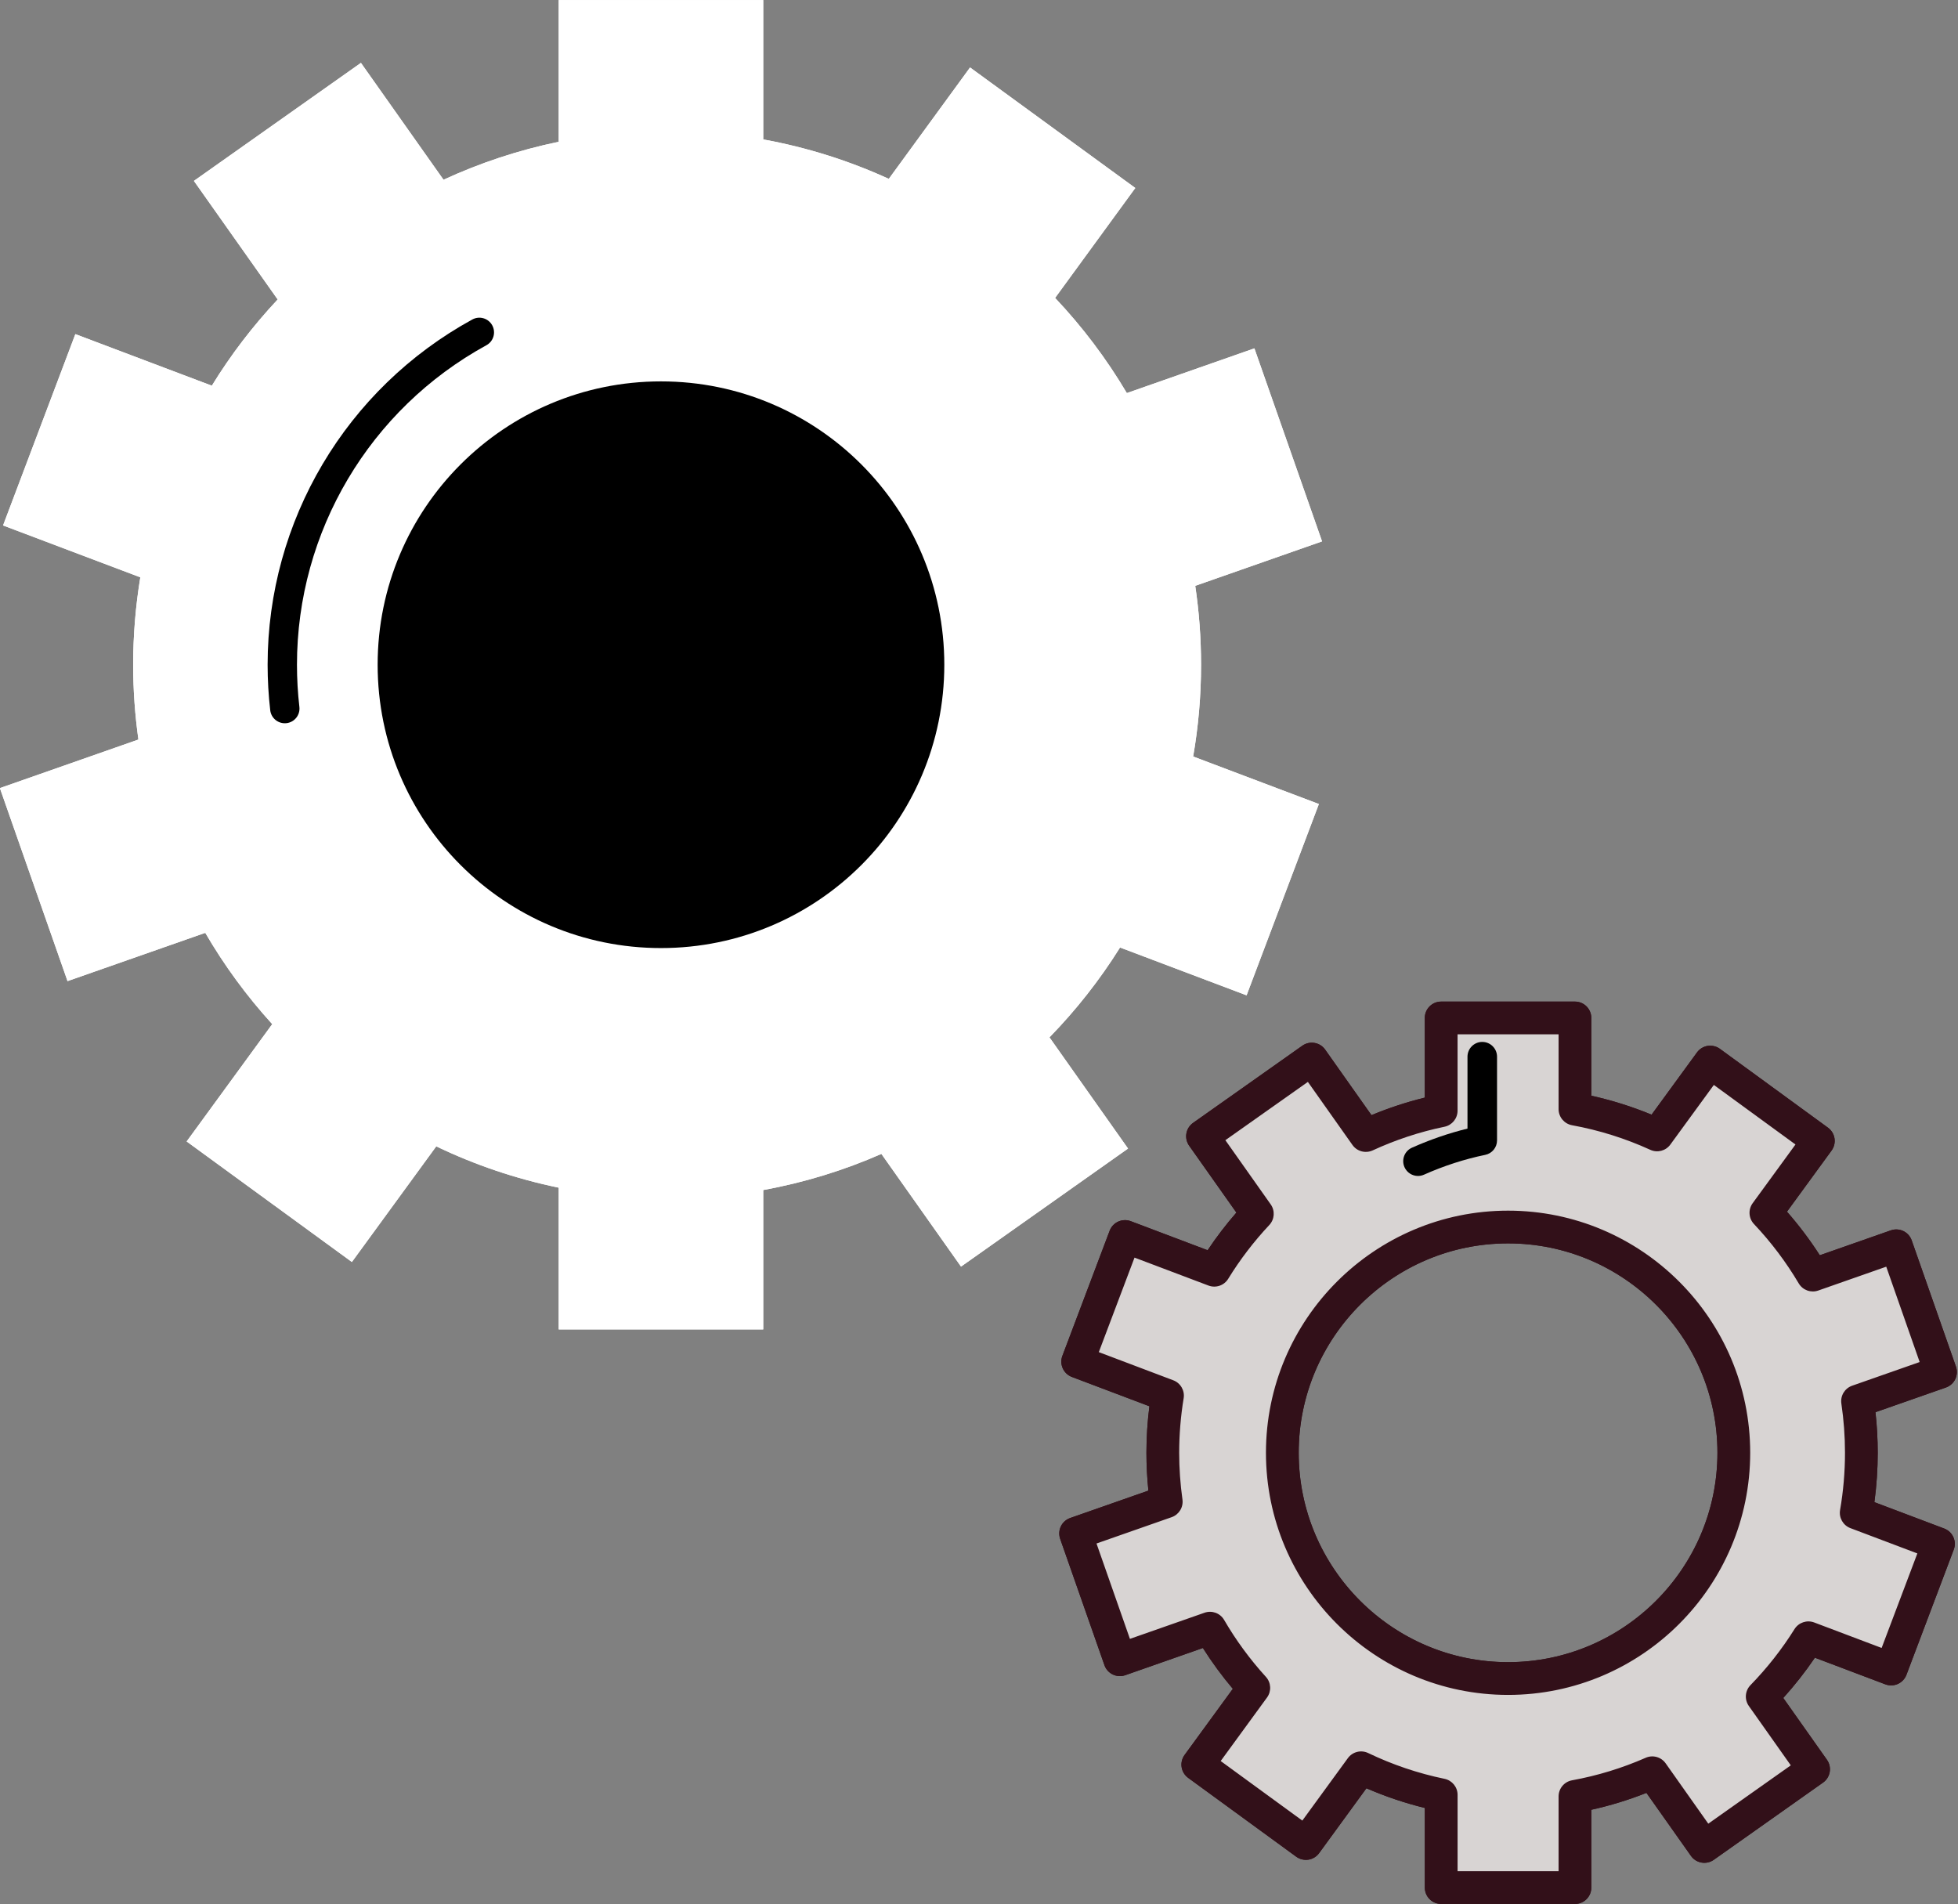 <?xml version="1.0" encoding="UTF-8" standalone="no"?><svg xmlns="http://www.w3.org/2000/svg" xmlns:xlink="http://www.w3.org/1999/xlink" fill="#000000" height="194.7" preserveAspectRatio="xMidYMid meet" version="1" viewBox="113.4 116.1 200.2 194.7" width="200.2" zoomAndPan="magnify"><rect x="113.4" y="116.1" width="200.2" height="194.7" fill="#808080" stroke="none"/><g><g><g id="change1_2"><path d="M236.205,184.065c0-2.742-0.204-5.435-0.595-8.067l12.967-4.545l-6.918-19.735l-13.043,4.572 c-2.082-3.515-4.545-6.778-7.335-9.729l8.2-11.239l-16.895-12.324l-8.308,11.39c-4.04-1.847-8.343-3.216-12.839-4.032v-14.252 h-20.911v14.493c-4.115,0.851-8.059,2.164-11.78,3.881l-8.444-11.95l-17.078,12.068l8.566,12.124 c-2.53,2.696-4.789,5.648-6.734,8.816l-13.954-5.273l-7.392,19.562l14.035,5.303c-0.479,2.911-0.732,5.893-0.732,8.938 c0,2.598,0.186,5.15,0.537,7.649l-14.164,4.964l6.917,19.735l14.083-4.937c1.952,3.354,4.249,6.483,6.847,9.336l-8.751,11.996 l16.895,12.324l8.626-11.825c3.935,1.891,8.133,3.321,12.522,4.226v14.494h20.911v-14.252c4.217-0.765,8.263-2.019,12.082-3.695 l8.141,11.523l17.077-12.07l-8.033-11.369c2.719-2.789,5.142-5.867,7.217-9.187l12.938,4.889l7.391-19.56l-12.854-4.858 C235.927,190.399,236.205,187.268,236.205,184.065z" fill="#ffffff"/></g><g id="change2_1"><circle cx="180.983" cy="184.065" fill="#000000" r="28.97"/></g><g><g id="change3_1"><path d="M303.72,264.639c0-1.794-0.134-3.555-0.389-5.277l8.483-2.974l-4.525-12.909l-8.533,2.992 c-1.362-2.301-2.973-4.436-4.797-6.365l5.363-7.352l-11.052-8.063l-5.435,7.45c-2.643-1.208-5.458-2.103-8.399-2.638v-9.321 h-13.678v9.481c-2.692,0.555-5.272,1.415-7.706,2.537l-5.523-7.816l-11.172,7.893l5.604,7.932 c-1.654,1.765-3.133,3.695-4.405,5.767l-9.128-3.449l-4.834,12.795l9.181,3.472c-0.313,1.902-0.479,3.854-0.479,5.846 c0,1.701,0.122,3.368,0.351,5.005l-9.265,3.245l4.525,12.911l9.212-3.228c1.276,2.193,2.78,4.239,4.479,6.105l-5.725,7.847 l11.052,8.063l5.643-7.737c2.574,1.237,5.32,2.174,8.191,2.767v9.479h13.678v-9.322c2.759-0.501,5.406-1.321,7.904-2.417 l5.325,7.537l11.171-7.895l-5.254-7.437c1.778-1.825,3.363-3.839,4.721-6.009l8.463,3.198l4.835-12.797l-8.409-3.178 C303.538,268.783,303.72,266.733,303.72,264.639z M267.596,287.722c-12.747,0-23.082-10.336-23.082-23.083 c0-12.748,10.335-23.082,23.082-23.082c12.748,0,23.083,10.334,23.083,23.082C290.679,277.386,280.344,287.722,267.596,287.722z" fill="#d8d4d3"/></g><g id="change4_1"><path d="M274.436,310.77h-13.678c-0.925,0-1.674-0.749-1.674-1.674v-8.142c-2.043-0.501-4.042-1.175-5.97-2.014 l-4.837,6.633c-0.262,0.358-0.655,0.599-1.094,0.668c-0.438,0.065-0.887-0.041-1.246-0.302l-11.052-8.063 c-0.358-0.262-0.599-0.655-0.667-1.094c-0.069-0.438,0.04-0.887,0.301-1.245l4.935-6.764c-1.116-1.319-2.141-2.716-3.063-4.174 l-7.932,2.779c-0.872,0.308-1.828-0.153-2.134-1.026l-4.525-12.911c-0.146-0.419-0.121-0.879,0.071-1.279 c0.193-0.4,0.536-0.708,0.956-0.854l7.994-2.8c-0.133-1.291-0.201-2.588-0.201-3.87c0-1.582,0.102-3.176,0.303-4.756L223,256.887 c-0.865-0.326-1.3-1.292-0.974-2.157l4.834-12.795c0.157-0.415,0.472-0.751,0.877-0.934c0.405-0.182,0.866-0.198,1.281-0.041 l7.858,2.97c0.895-1.341,1.879-2.629,2.943-3.849l-4.831-6.838c-0.256-0.362-0.358-0.813-0.283-1.25s0.321-0.827,0.684-1.083 l11.172-7.893c0.754-0.533,1.799-0.354,2.333,0.401l4.735,6.7c1.772-0.738,3.597-1.338,5.452-1.793v-8.144 c0-0.925,0.75-1.674,1.674-1.674h13.678c0.925,0,1.674,0.749,1.674,1.674v7.951c2.106,0.466,4.169,1.115,6.163,1.938l4.645-6.367 c0.262-0.359,0.655-0.599,1.094-0.668c0.441-0.063,0.887,0.041,1.246,0.302l11.052,8.063c0.358,0.262,0.599,0.655,0.667,1.094 c0.069,0.438-0.04,0.887-0.301,1.245l-4.559,6.248c1.227,1.399,2.351,2.892,3.357,4.457l7.262-2.547 c0.419-0.146,0.879-0.12,1.28,0.071c0.4,0.192,0.708,0.536,0.854,0.955l4.525,12.909c0.146,0.419,0.121,0.879-0.071,1.279 s-0.536,0.707-0.955,0.854l-7.203,2.524c0.152,1.377,0.229,2.767,0.229,4.146c0,1.687-0.114,3.381-0.34,5.053l7.139,2.697 c0.865,0.327,1.301,1.293,0.974,2.158l-4.835,12.797c-0.157,0.415-0.472,0.751-0.877,0.934c-0.404,0.183-0.865,0.197-1.281,0.041 l-7.204-2.723c-0.979,1.443-2.061,2.82-3.233,4.116l4.466,6.321c0.534,0.755,0.354,1.8-0.401,2.333l-11.171,7.895 c-0.363,0.256-0.811,0.359-1.25,0.282c-0.438-0.075-0.827-0.32-1.083-0.684l-4.552-6.442c-1.832,0.725-3.719,1.303-5.636,1.727 v7.952C276.11,310.021,275.36,310.77,274.436,310.77z M262.432,307.422h10.33v-7.648c0-0.81,0.579-1.503,1.375-1.647 c2.583-0.469,5.116-1.243,7.531-2.303c0.727-0.32,1.581-0.083,2.04,0.567l4.359,6.17l8.437-5.963l-4.289-6.069 c-0.466-0.659-0.395-1.557,0.168-2.134c1.698-1.743,3.213-3.671,4.501-5.729c0.424-0.675,1.266-0.958,2.011-0.678l6.897,2.606 l3.652-9.664l-6.843-2.586c-0.751-0.284-1.195-1.062-1.058-1.853c0.333-1.924,0.502-3.894,0.502-5.853 c0-1.678-0.125-3.371-0.371-5.032c-0.118-0.794,0.345-1.56,1.103-1.825l6.903-2.42l-3.417-9.749l-6.953,2.438 c-0.755,0.264-1.588-0.041-1.995-0.728c-1.292-2.184-2.831-4.225-4.573-6.067c-0.555-0.587-0.612-1.485-0.136-2.137l4.376-5.999 l-8.347-6.09l-4.448,6.098c-0.468,0.642-1.323,0.869-2.048,0.536c-2.55-1.165-5.243-2.011-8.003-2.513 c-0.796-0.146-1.375-0.839-1.375-1.647v-7.647h-10.33v7.808c0,0.794-0.559,1.479-1.336,1.64 c-2.518,0.519-4.988,1.332-7.342,2.418c-0.735,0.336-1.603,0.104-2.068-0.555l-4.558-6.449l-8.437,5.961l4.637,6.564 c0.458,0.649,0.397,1.531-0.146,2.11c-1.583,1.689-2.997,3.539-4.2,5.498c-0.419,0.685-1.265,0.974-2.018,0.69l-7.562-2.857 l-3.651,9.663l7.615,2.88c0.746,0.281,1.189,1.051,1.06,1.837c-0.303,1.843-0.457,3.718-0.457,5.574 c0,1.581,0.112,3.187,0.334,4.772c0.111,0.79-0.352,1.549-1.104,1.813l-7.684,2.691l3.417,9.751l7.632-2.674 c0.759-0.264,1.597,0.045,2,0.738c1.21,2.079,2.647,4.038,4.271,5.82c0.536,0.588,0.583,1.472,0.115,2.113l-4.738,6.494 l8.347,6.09l4.656-6.385c0.476-0.652,1.35-0.873,2.078-0.522c2.48,1.191,5.106,2.079,7.805,2.636 c0.778,0.161,1.336,0.846,1.336,1.64V307.422z M267.596,289.396c-13.65,0-24.756-11.105-24.756-24.757 c0-13.65,11.105-24.756,24.756-24.756c13.651,0,24.757,11.105,24.757,24.756C292.353,278.29,281.247,289.396,267.596,289.396z M267.596,243.23c-11.804,0-21.407,9.604-21.407,21.408s9.603,21.409,21.407,21.409c11.805,0,21.408-9.604,21.408-21.409 S279.401,243.23,267.596,243.23z" fill="#321019"/></g></g></g><g><g id="change1_1"><path d="M236.205,184.065c0-2.742-0.204-5.435-0.595-8.067l12.967-4.545l-6.918-19.735l-13.043,4.572 c-2.082-3.515-4.545-6.778-7.335-9.729l8.2-11.239l-16.895-12.324l-8.308,11.39c-4.04-1.847-8.343-3.216-12.839-4.032v-14.252 h-20.911v14.493c-4.115,0.851-8.059,2.164-11.78,3.881l-8.444-11.95l-17.078,12.068l8.566,12.124 c-2.53,2.696-4.789,5.648-6.734,8.816l-13.954-5.273l-7.392,19.562l14.035,5.303c-0.479,2.911-0.732,5.893-0.732,8.938 c0,2.598,0.186,5.15,0.537,7.649l-14.164,4.964l6.917,19.735l14.083-4.937c1.952,3.354,4.249,6.483,6.847,9.336l-8.751,11.996 l16.895,12.324l8.626-11.825c3.935,1.891,8.133,3.321,12.522,4.226v14.494h20.911v-14.252c4.217-0.765,8.263-2.019,12.082-3.695 l8.141,11.523l17.077-12.07l-8.033-11.369c2.719-2.789,5.142-5.867,7.217-9.187l12.938,4.889l7.391-19.56l-12.854-4.858 C235.927,190.399,236.205,187.268,236.205,184.065z" fill="#ffffff"/></g><g id="change2_2"><circle cx="180.983" cy="184.065" fill="#000000" r="28.97"/></g><g id="change2_3"><path d="M142.518,190.049c-0.751,0-1.4-0.563-1.488-1.328c-0.177-1.533-0.267-3.1-0.267-4.656 c0-14.703,8.02-28.229,20.93-35.298c0.728-0.397,1.638-0.132,2.036,0.595c0.398,0.727,0.132,1.639-0.595,2.036 c-11.948,6.543-19.37,19.06-19.37,32.667c0,1.442,0.083,2.894,0.247,4.313c0.095,0.823-0.495,1.567-1.318,1.662 C142.633,190.046,142.575,190.049,142.518,190.049z" fill="#000000"/></g><g><g id="change3_2"><path d="M303.72,264.639c0-1.794-0.134-3.555-0.389-5.277l8.483-2.974l-4.525-12.909l-8.533,2.992 c-1.362-2.301-2.973-4.436-4.797-6.365l5.363-7.352l-11.052-8.063l-5.435,7.45c-2.643-1.208-5.458-2.103-8.399-2.638v-9.321 h-13.678v9.481c-2.692,0.555-5.272,1.415-7.706,2.537l-5.523-7.816l-11.172,7.893l5.604,7.932 c-1.654,1.765-3.133,3.695-4.405,5.767l-9.128-3.449l-4.834,12.795l9.181,3.472c-0.313,1.902-0.479,3.854-0.479,5.846 c0,1.701,0.122,3.368,0.351,5.005l-9.265,3.245l4.525,12.911l9.212-3.228c1.276,2.193,2.78,4.239,4.479,6.105l-5.725,7.847 l11.052,8.063l5.643-7.737c2.574,1.237,5.32,2.174,8.191,2.767v9.479h13.678v-9.322c2.759-0.501,5.406-1.321,7.904-2.417 l5.325,7.537l11.171-7.895l-5.254-7.437c1.778-1.825,3.363-3.839,4.721-6.009l8.463,3.198l4.835-12.797l-8.409-3.178 C303.538,268.783,303.72,266.733,303.72,264.639z M267.596,287.722c-12.747,0-23.082-10.336-23.082-23.083 c0-12.748,10.335-23.082,23.082-23.082c12.748,0,23.083,10.334,23.083,23.082C290.679,277.386,280.344,287.722,267.596,287.722z" fill="#d8d4d3"/></g><g id="change4_2"><path d="M274.436,310.77h-13.678c-0.925,0-1.674-0.749-1.674-1.674v-8.142c-2.043-0.501-4.042-1.175-5.97-2.014 l-4.837,6.633c-0.262,0.358-0.655,0.599-1.094,0.668c-0.438,0.065-0.887-0.041-1.246-0.302l-11.052-8.063 c-0.358-0.262-0.599-0.655-0.667-1.094c-0.069-0.438,0.04-0.887,0.301-1.245l4.935-6.764c-1.116-1.319-2.141-2.716-3.063-4.174 l-7.932,2.779c-0.872,0.308-1.828-0.153-2.134-1.026l-4.525-12.911c-0.146-0.419-0.121-0.879,0.071-1.279 c0.193-0.4,0.536-0.708,0.956-0.854l7.994-2.8c-0.133-1.291-0.201-2.588-0.201-3.87c0-1.582,0.102-3.176,0.303-4.756L223,256.887 c-0.865-0.326-1.3-1.292-0.974-2.157l4.834-12.795c0.157-0.415,0.472-0.751,0.877-0.934c0.405-0.182,0.866-0.198,1.281-0.041 l7.858,2.97c0.895-1.341,1.879-2.629,2.943-3.849l-4.831-6.838c-0.256-0.362-0.358-0.813-0.283-1.25s0.321-0.827,0.684-1.083 l11.172-7.893c0.754-0.533,1.799-0.354,2.333,0.401l4.735,6.7c1.772-0.738,3.597-1.338,5.452-1.793v-8.144 c0-0.925,0.75-1.674,1.674-1.674h13.678c0.925,0,1.674,0.749,1.674,1.674v7.951c2.106,0.466,4.169,1.115,6.163,1.938l4.645-6.367 c0.262-0.359,0.655-0.599,1.094-0.668c0.441-0.063,0.887,0.041,1.246,0.302l11.052,8.063c0.358,0.262,0.599,0.655,0.667,1.094 c0.069,0.438-0.04,0.887-0.301,1.245l-4.559,6.248c1.227,1.399,2.351,2.892,3.357,4.457l7.262-2.547 c0.419-0.146,0.879-0.12,1.28,0.071c0.4,0.192,0.708,0.536,0.854,0.955l4.525,12.909c0.146,0.419,0.121,0.879-0.071,1.279 s-0.536,0.707-0.955,0.854l-7.203,2.524c0.152,1.377,0.229,2.767,0.229,4.146c0,1.687-0.114,3.381-0.34,5.053l7.139,2.697 c0.865,0.327,1.301,1.293,0.974,2.158l-4.835,12.797c-0.157,0.415-0.472,0.751-0.877,0.934c-0.404,0.183-0.865,0.197-1.281,0.041 l-7.204-2.723c-0.979,1.443-2.061,2.82-3.233,4.116l4.466,6.321c0.534,0.755,0.354,1.8-0.401,2.333l-11.171,7.895 c-0.363,0.256-0.811,0.359-1.25,0.282c-0.438-0.075-0.827-0.32-1.083-0.684l-4.552-6.442c-1.832,0.725-3.719,1.303-5.636,1.727 v7.952C276.11,310.021,275.36,310.77,274.436,310.77z M262.432,307.422h10.33v-7.648c0-0.81,0.579-1.503,1.375-1.647 c2.583-0.469,5.116-1.243,7.531-2.303c0.727-0.32,1.581-0.083,2.04,0.567l4.359,6.17l8.437-5.963l-4.289-6.069 c-0.466-0.659-0.395-1.557,0.168-2.134c1.698-1.743,3.213-3.671,4.501-5.729c0.424-0.675,1.266-0.958,2.011-0.678l6.897,2.606 l3.652-9.664l-6.843-2.586c-0.751-0.284-1.195-1.062-1.058-1.853c0.333-1.924,0.502-3.894,0.502-5.853 c0-1.678-0.125-3.371-0.371-5.032c-0.118-0.794,0.345-1.56,1.103-1.825l6.903-2.42l-3.417-9.749l-6.953,2.438 c-0.755,0.264-1.588-0.041-1.995-0.728c-1.292-2.184-2.831-4.225-4.573-6.067c-0.555-0.587-0.612-1.485-0.136-2.137l4.376-5.999 l-8.347-6.09l-4.448,6.098c-0.468,0.642-1.323,0.869-2.048,0.536c-2.55-1.165-5.243-2.011-8.003-2.513 c-0.796-0.146-1.375-0.839-1.375-1.647v-7.647h-10.33v7.808c0,0.794-0.559,1.479-1.336,1.64 c-2.518,0.519-4.988,1.332-7.342,2.418c-0.735,0.336-1.603,0.104-2.068-0.555l-4.558-6.449l-8.437,5.961l4.637,6.564 c0.458,0.649,0.397,1.531-0.146,2.11c-1.583,1.689-2.997,3.539-4.2,5.498c-0.419,0.685-1.265,0.974-2.018,0.69l-7.562-2.857 l-3.651,9.663l7.615,2.88c0.746,0.281,1.189,1.051,1.06,1.837c-0.303,1.843-0.457,3.718-0.457,5.574 c0,1.581,0.112,3.187,0.334,4.772c0.111,0.79-0.352,1.549-1.104,1.813l-7.684,2.691l3.417,9.751l7.632-2.674 c0.759-0.264,1.597,0.045,2,0.738c1.21,2.079,2.647,4.038,4.271,5.82c0.536,0.588,0.583,1.472,0.115,2.113l-4.738,6.494 l8.347,6.09l4.656-6.385c0.476-0.652,1.35-0.873,2.078-0.522c2.48,1.191,5.106,2.079,7.805,2.636 c0.778,0.161,1.336,0.846,1.336,1.64V307.422z M267.596,289.396c-13.65,0-24.756-11.105-24.756-24.757 c0-13.65,11.105-24.756,24.756-24.756c13.651,0,24.757,11.105,24.757,24.756C292.353,278.29,281.247,289.396,267.596,289.396z M267.596,243.23c-11.804,0-21.407,9.604-21.407,21.408s9.603,21.409,21.407,21.409c11.805,0,21.408-9.604,21.408-21.409 S279.401,243.23,267.596,243.23z" fill="#321019"/></g></g><g id="change2_4"><path d="M258.387,236.336c-0.579,0-1.13-0.334-1.381-0.896c-0.34-0.763,0.003-1.655,0.765-1.995 c1.853-0.825,3.756-1.48,5.675-1.952v-7.351c0-0.834,0.676-1.511,1.511-1.511s1.511,0.677,1.511,1.511v8.558 c0,0.717-0.504,1.336-1.207,1.479c-2.112,0.435-4.218,1.116-6.26,2.025C258.801,236.293,258.592,236.336,258.387,236.336z" fill="#000000"/></g></g></g></svg>